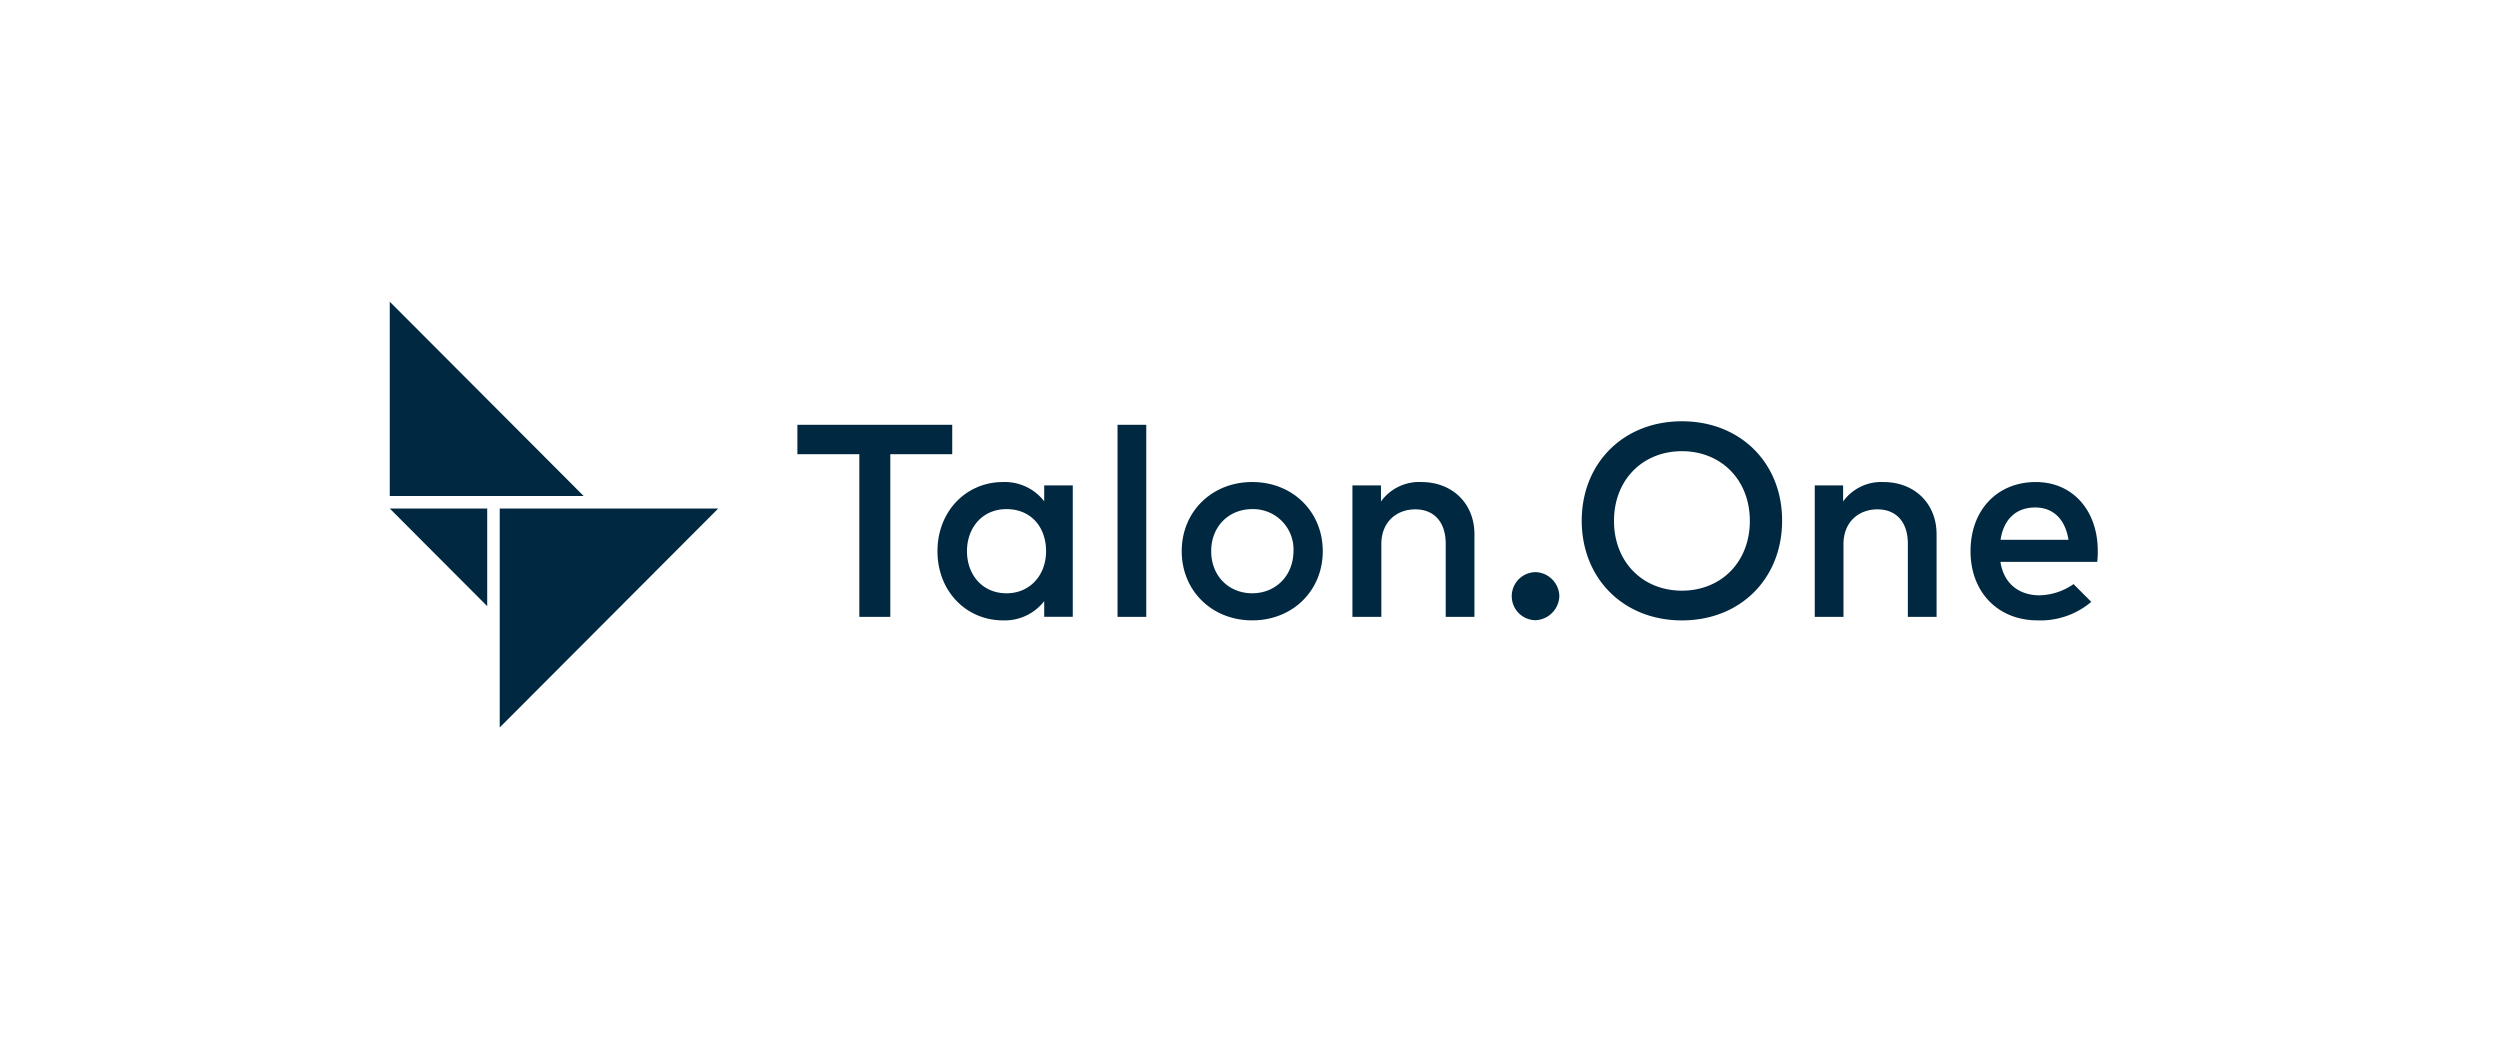 <svg xmlns="http://www.w3.org/2000/svg" xmlns:xlink="http://www.w3.org/1999/xlink" width="600" height="250" viewBox="0 0 600 250">
  <defs>
    <clipPath id="clip-talone-one">
      <rect width="600" height="250"/>
    </clipPath>
  </defs>
  <g id="talone-one" clip-path="url(#clip-talone-one)">
    <g id="Group_8221" data-name="Group 8221">
      <path id="Path_4795" data-name="Path 4795" d="M91.97,235.914V183.36h52.442Z" transform="translate(27.963 -61.32)" fill="#002840"/>
      <path id="Path_4796" data-name="Path 4796" d="M46.532,46.633H0V0Z" transform="translate(93.542 72.406)" fill="#002840"/>
      <path id="Path_4797" data-name="Path 4797" d="M0,183.36H23.39V206.8Z" transform="translate(93.542 -61.32)" fill="#002840"/>
      <path id="Path_4798" data-name="Path 4798" d="M432.108,120.254a11.958,11.958,0,0,0-9.9-4.621c-8.777,0-15.717,6.956-15.717,16.6s6.941,16.6,15.717,16.6a11.958,11.958,0,0,0,9.9-4.621v3.769h6.852V116.439h-6.852Zm-9.044,22.078c-5.911,0-9.492-4.578-9.492-10.1s3.581-10.1,9.492-10.1,9.491,4.352,9.491,10.1-3.85,10.1-9.491,10.1M410.035,101.9H372.87v7.045h14.865v39.039h7.434V108.947h14.865V101.9Zm72,13.731c-9.718,0-16.925,7.134-16.925,16.6s7.21,16.6,16.925,16.6,16.925-7.134,16.925-16.6-7.21-16.6-16.925-16.6m0,26.7c-5.6,0-9.85-4.128-9.85-10.1s4.255-10.1,9.85-10.1a9.681,9.681,0,0,1,9.9,10.1c-.046,5.923-4.3,10.1-9.9,10.1m-32.33,5.654H456.6V101.9h-6.895Zm183.81-32.353a11.291,11.291,0,0,0-9.672,4.667v-3.858h-6.806v31.547h6.895V130.534c0-5.384,3.716-8.347,8.149-8.347s7.3,2.96,7.3,8.255v17.546h6.895V128.154c0-7.36-5.285-12.521-12.762-12.521m-110.912,0a11.291,11.291,0,0,0-9.672,4.667v-3.858h-6.852v31.547h6.941V130.534c0-5.384,3.716-8.347,8.149-8.347s7.3,2.96,7.3,8.255v17.546h6.895V128.154c0-7.36-5.285-12.521-12.762-12.521m162.362,16.559c0-9.827-6.089-16.559-14.865-16.559-9.268,0-15.672,6.732-15.672,16.6s6.628,16.6,16.076,16.6a18.864,18.864,0,0,0,12.9-4.443l-4.255-4.263a14.759,14.759,0,0,1-8.194,2.693c-4.433,0-8.464-2.378-9.359-8.032h23.24a24.794,24.794,0,0,0,.135-2.6M661.635,129.5c.671-4.621,3.449-7.762,8.329-7.762,4.344,0,7.21,2.871,7.971,7.762ZM585.157,101.05c-14.1,0-24.044,10.1-24.044,23.874s9.942,23.917,24.044,23.917,24.044-10.1,24.044-23.917c.046-13.777-9.942-23.874-24.044-23.874m0,40.654c-9.359,0-16.3-6.821-16.3-16.737s6.941-16.737,16.3-16.737,16.3,6.821,16.3,16.737-6.941,16.737-16.3,16.737m-35.151-4.443a5.766,5.766,0,0,0,0,11.531A5.971,5.971,0,0,0,555.739,143a5.9,5.9,0,0,0-5.733-5.743" transform="translate(-181.497 0.056)" fill="#002840"/>
    </g>
  </g>
</svg>
